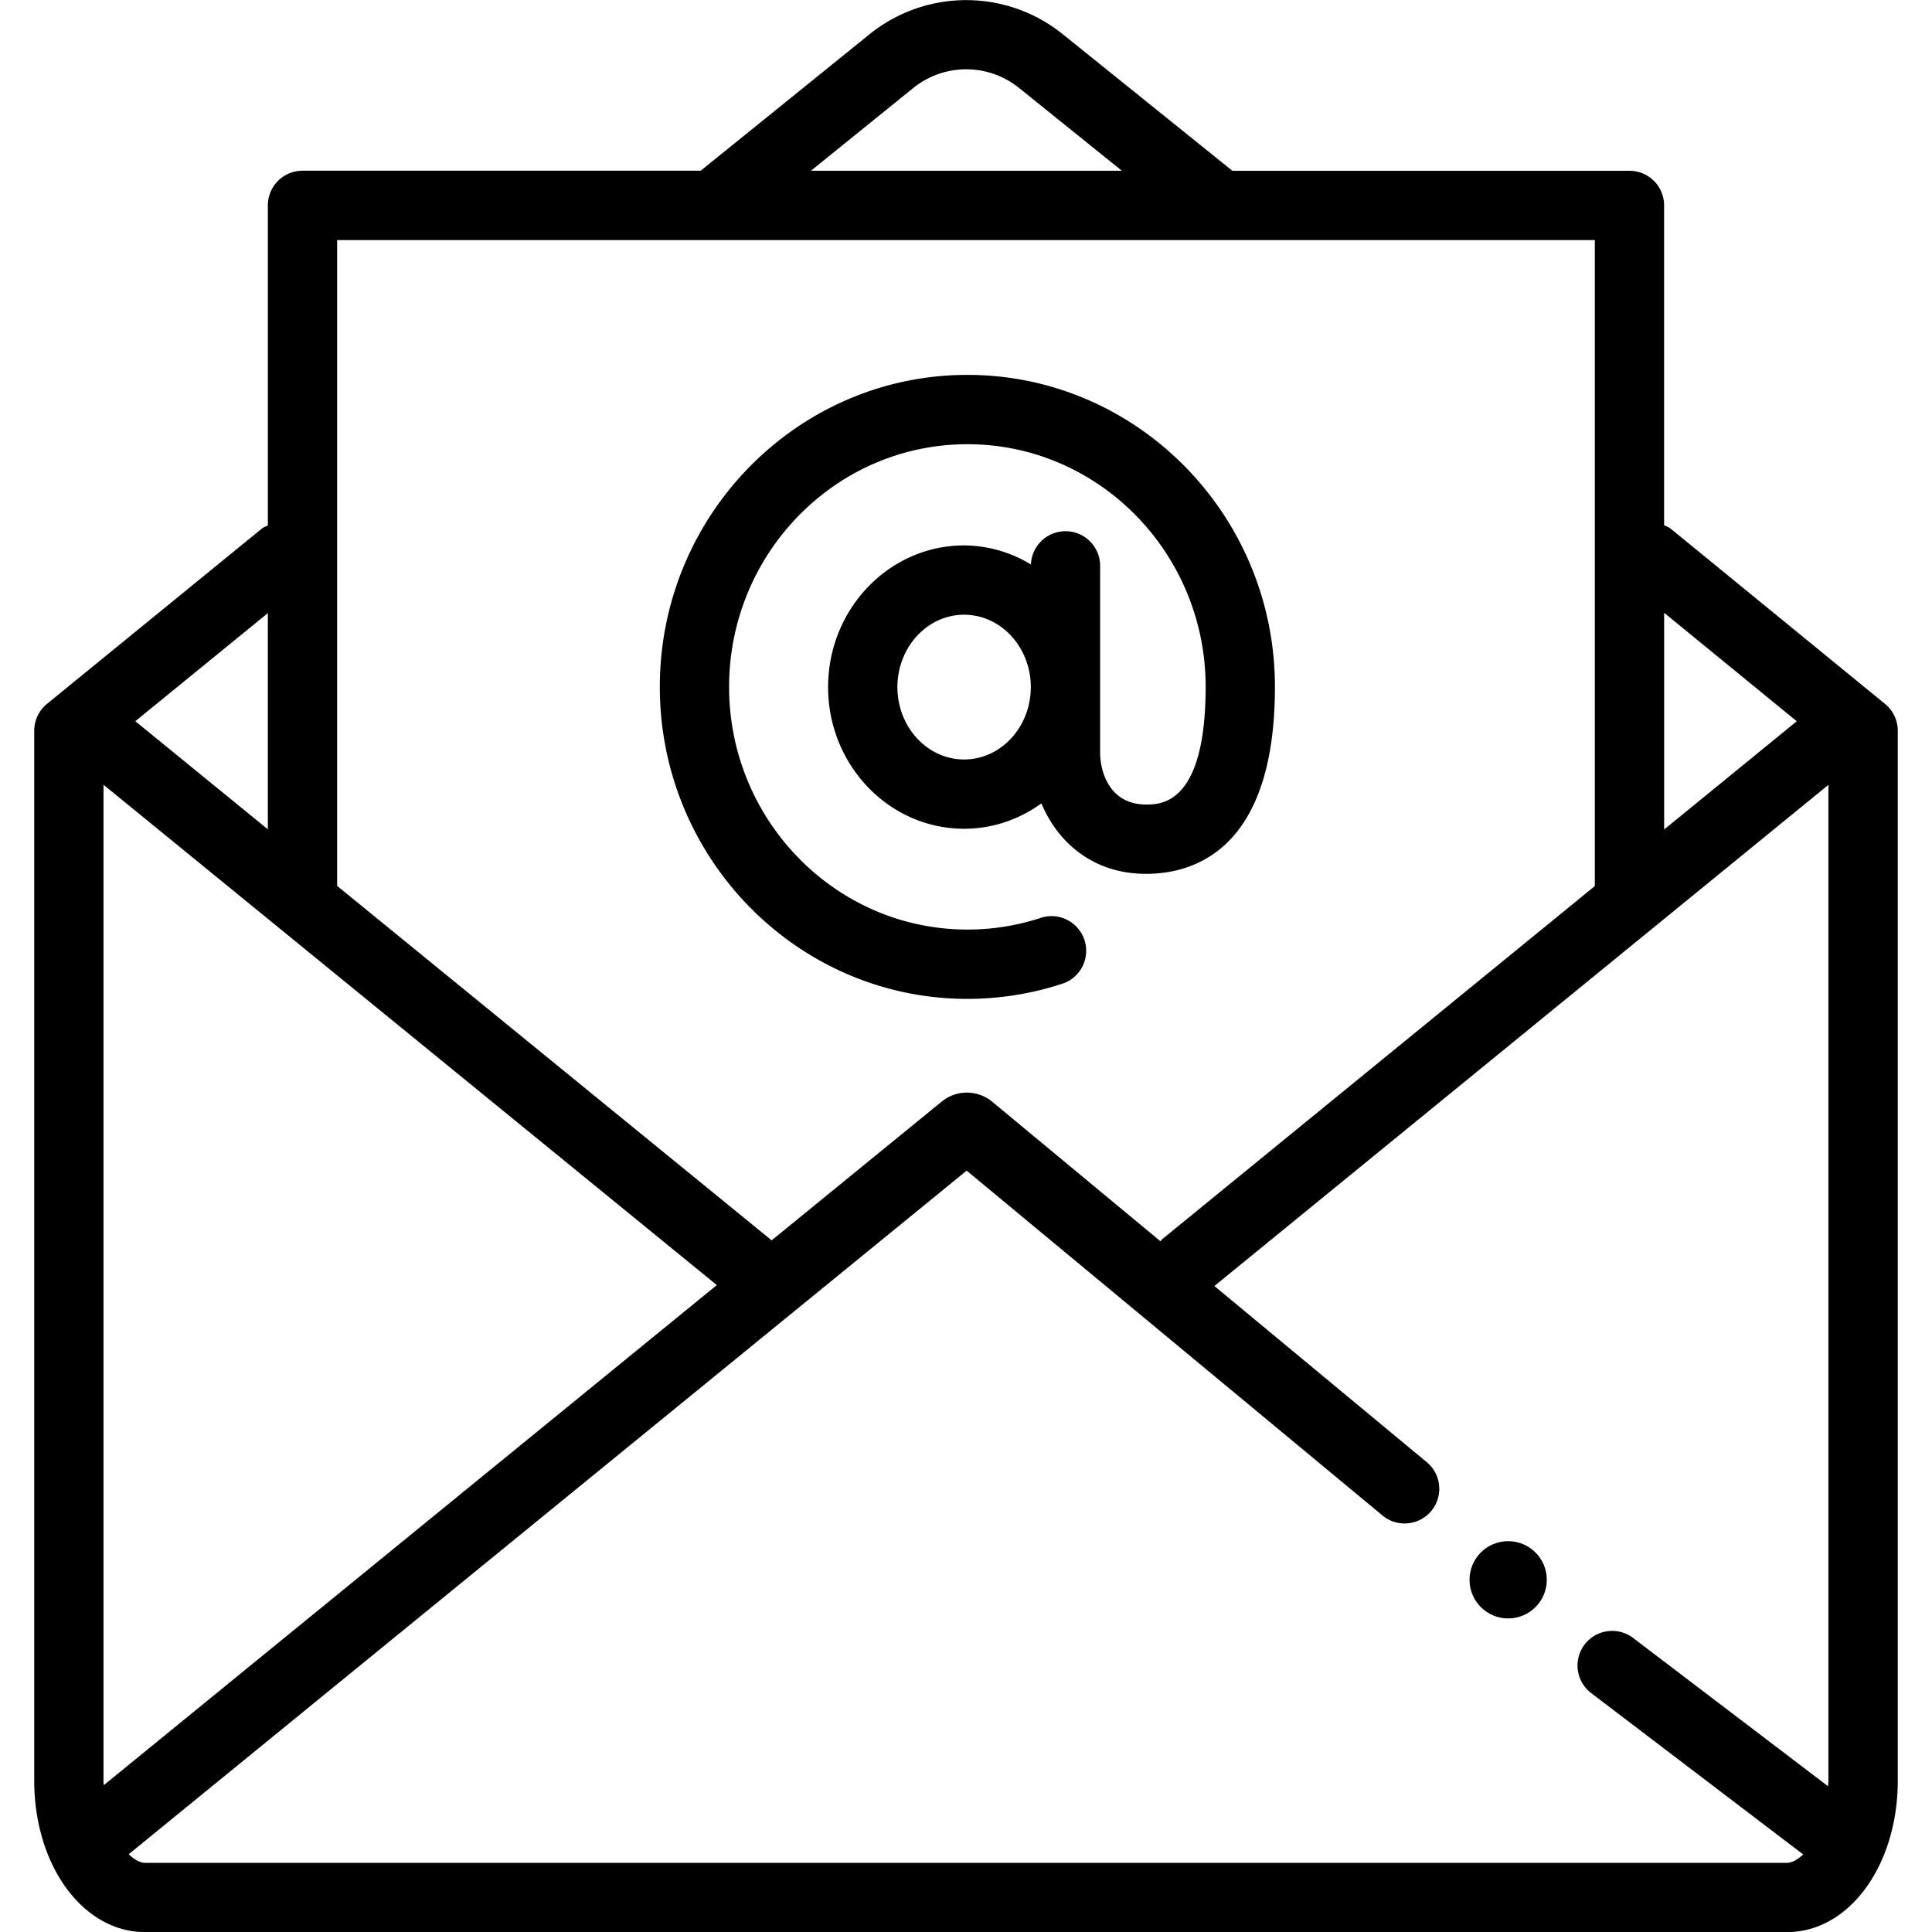 <svg width="50" height="50" viewBox="0 0 50 50" xmlns="http://www.w3.org/2000/svg">
    <g transform="translate(.886 .003)" fill="#000" fill-rule="nonzero">
        <path d="m47.898 18.214-5.547-4.535c-.052-.042-.112-.06-.17-.09V5.313a.896.896 0 0 0-.896-.896H31.008L26.602.869a3.983 3.983 0 0 0-4.974.006l-4.38 3.54H6.943a.897.897 0 0 0-.897.897v8.284c-.053.027-.11.043-.158.083L.33 18.213a.898.898 0 0 0-.33.695v27.17C0 48.278 1.261 50 2.871 50h42.49c1.607 0 2.867-1.723 2.867-3.922v-27.17c0-.269-.121-.524-.33-.694zm-2.284.449-3.432 2.801v-5.607l3.432 2.806zM22.755 2.27a2.18 2.18 0 0 1 2.723-.004l2.67 2.15h-8.047l2.654-2.146zm17.633 3.94v16.718l-11.195 9.138c-.02.016-.028.039-.045.056l-4.363-3.618a1.028 1.028 0 0 0-1.301.003l-4.4 3.59-11.245-9.173V6.21h32.55zM1.793 46.077V20.307l15.872 12.948L1.8 46.197c-.002-.04-.008-.078-.008-.12zm4.253-30.213v5.596l-3.43-2.798 3.43-2.798zM45.36 48.207H2.87c-.131 0-.28-.083-.425-.223l21.686-17.691 10.783 8.942a.897.897 0 0 0 1.145-1.38l-5.517-4.576 15.891-12.97v25.769c0 .051-.007.097-.009.147l-5.045-3.838a.896.896 0 1 0-1.085 1.427l5.486 4.175c-.144.136-.29.218-.42.218z"/>
        <circle cx="38.145" cy="40.882" r="1"/>
        <path d="M24.15 25.848c.824 0 1.638-.128 2.417-.38a.897.897 0 1 0-.55-1.706 6.082 6.082 0 0 1-1.867.292c-3.4 0-6.167-2.817-6.167-6.28 0-3.464 2.767-6.281 6.167-6.281s6.166 2.817 6.166 6.28c0 3.045-1.162 3.045-1.544 3.045-.937 0-1.187-.842-1.187-1.34v-4.86a.896.896 0 0 0-1.791-.013 3.371 3.371 0 0 0-1.729-.493c-1.94 0-3.52 1.645-3.52 3.667s1.58 3.666 3.52 3.666c.744 0 1.432-.245 2-.656.424 1.01 1.337 1.823 2.707 1.823 1.246 0 3.337-.63 3.337-4.839 0-4.452-3.57-8.074-7.959-8.074-4.39 0-7.96 3.622-7.96 8.074s3.57 8.075 7.96 8.075zm-.085-6.196c-.952 0-1.726-.84-1.726-1.873s.774-1.873 1.726-1.873 1.726.84 1.726 1.873-.774 1.873-1.726 1.873z"/>
    </g>
</svg>
